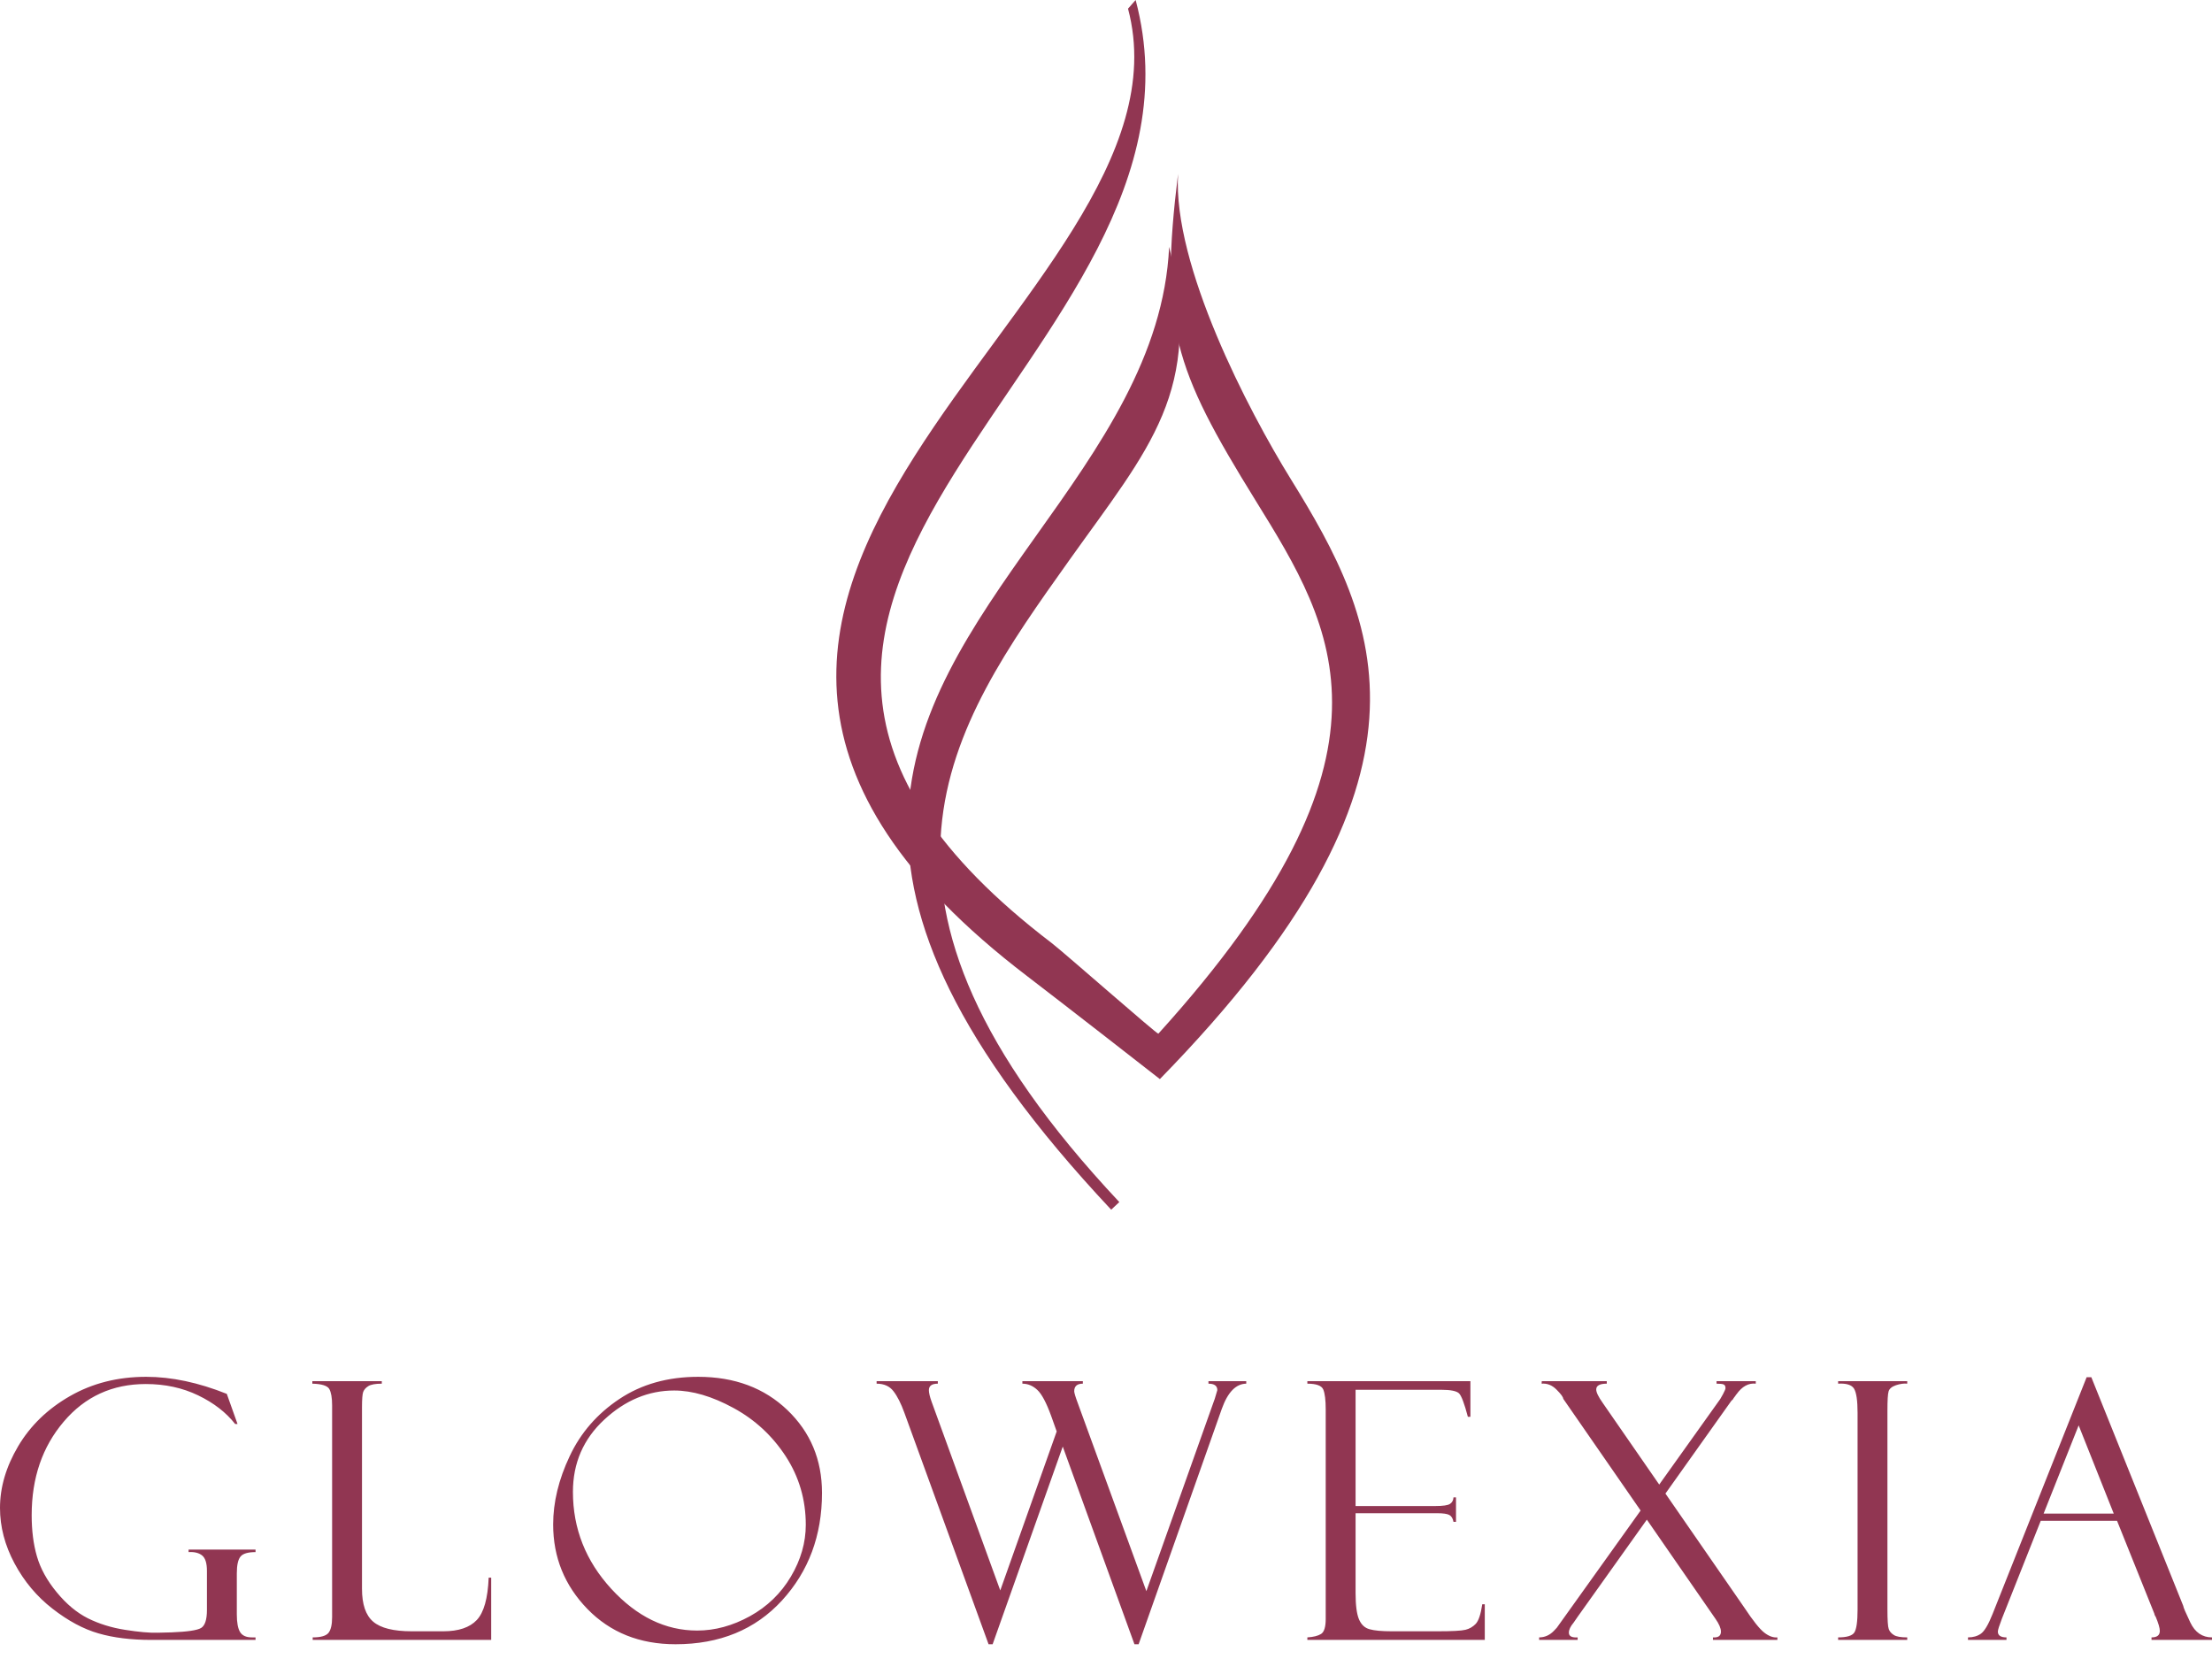 <svg xmlns="http://www.w3.org/2000/svg" fill="none" viewBox="0 0 100 75" height="75" width="100">
<path fill="#913652" d="M11.552 74.023V74.137H6.833C5.928 74.137 5.133 74.04 4.453 73.842C3.772 73.647 3.078 73.275 2.373 72.725C1.665 72.177 1.093 71.493 0.656 70.677C0.22 69.861 0 69.026 0 68.171C0 67.236 0.274 66.306 0.822 65.379C1.372 64.451 2.151 63.694 3.164 63.114C4.176 62.534 5.323 62.243 6.606 62.243C7.756 62.243 8.971 62.501 10.253 63.014L10.738 64.375H10.63C10.221 63.854 9.665 63.423 8.957 63.081C8.249 62.74 7.46 62.569 6.592 62.569C5.082 62.569 3.843 63.136 2.88 64.272C1.915 65.406 1.432 66.813 1.432 68.497C1.432 69.194 1.51 69.817 1.671 70.365C1.83 70.913 2.126 71.453 2.565 71.984C3.002 72.516 3.471 72.906 3.97 73.158C4.472 73.408 5.033 73.584 5.651 73.681C6.272 73.779 6.766 73.823 7.129 73.812L7.758 73.796C8.468 73.768 8.911 73.704 9.09 73.598C9.266 73.492 9.355 73.221 9.355 72.787V71.016C9.355 70.672 9.285 70.441 9.141 70.322C8.998 70.203 8.791 70.151 8.526 70.167V70.053H11.552V70.167C11.216 70.167 10.988 70.232 10.877 70.365C10.763 70.498 10.706 70.753 10.706 71.13V72.98C10.706 73.351 10.755 73.619 10.852 73.779C10.95 73.942 11.129 74.023 11.387 74.023H11.552ZM14.136 74.137V74.023C14.505 74.023 14.741 73.955 14.852 73.817C14.96 73.679 15.014 73.443 15.014 73.109V63.529C15.014 63.19 14.971 62.946 14.887 62.794C14.8 62.645 14.546 62.564 14.12 62.553V62.439H17.26V62.553C16.97 62.553 16.766 62.591 16.65 62.664C16.533 62.737 16.457 62.827 16.419 62.927C16.384 63.027 16.365 63.255 16.365 63.61V71.824C16.365 72.529 16.533 73.025 16.872 73.313C17.211 73.603 17.791 73.747 18.613 73.747H20.042C20.731 73.747 21.235 73.576 21.555 73.237C21.875 72.898 22.054 72.261 22.092 71.322H22.206V74.137H14.136ZM31.564 62.243C33.207 62.243 34.552 62.745 35.596 63.746C36.64 64.746 37.161 65.994 37.161 67.491C37.161 69.419 36.556 71.04 35.349 72.358C34.14 73.674 32.537 74.333 30.539 74.333C28.917 74.333 27.591 73.801 26.558 72.741C25.525 71.678 25.007 70.403 25.007 68.917C25.007 67.914 25.256 66.883 25.755 65.829C26.251 64.771 27.003 63.909 28.003 63.244C29.004 62.577 30.192 62.243 31.564 62.243ZM31.517 73.714C32.323 73.714 33.117 73.497 33.901 73.066C34.685 72.632 35.303 72.036 35.753 71.277C36.203 70.517 36.428 69.736 36.428 68.933C36.428 67.797 36.125 66.764 35.52 65.834C34.913 64.904 34.126 64.177 33.158 63.651C32.193 63.125 31.298 62.862 30.479 62.862C29.319 62.862 28.266 63.301 27.32 64.177C26.374 65.053 25.901 66.143 25.901 67.445C25.901 69.107 26.479 70.566 27.634 71.827C28.79 73.085 30.083 73.714 31.517 73.714ZM51.475 74.333H51.286L48.045 65.397L44.875 74.333H44.691L40.886 63.871C40.732 63.447 40.569 63.122 40.392 62.895C40.219 62.667 39.964 62.553 39.63 62.553V62.439H42.397V62.553C42.128 62.553 41.993 62.65 41.993 62.846C41.993 62.962 42.033 63.141 42.12 63.38L45.22 71.9L47.771 64.712L47.522 64.014C47.305 63.415 47.096 63.022 46.895 62.835C46.695 62.648 46.469 62.553 46.22 62.553V62.439H48.953V62.553C48.693 62.553 48.563 62.667 48.563 62.895C48.563 62.962 48.617 63.147 48.728 63.442L51.825 71.933L54.898 63.288C54.903 63.266 54.909 63.252 54.914 63.247L55.033 62.846C55.033 62.65 54.898 62.553 54.632 62.553V62.439H56.34V62.553C55.874 62.558 55.505 62.938 55.236 63.689L51.475 74.333ZM59.103 62.553V62.439H66.474V64.05H66.359C66.2 63.447 66.067 63.095 65.958 62.989C65.847 62.884 65.581 62.829 65.156 62.829H61.283V68.085H64.879C65.237 68.085 65.462 68.052 65.557 67.984C65.652 67.919 65.704 67.822 65.709 67.694H65.823V68.801H65.709C65.682 68.646 65.619 68.543 65.522 68.489C65.424 68.437 65.242 68.41 64.974 68.41H61.283V72.022C61.283 72.57 61.335 72.963 61.435 73.201C61.535 73.443 61.695 73.595 61.918 73.655C62.137 73.717 62.471 73.747 62.916 73.747H64.987C65.646 73.747 66.067 73.725 66.251 73.679C66.433 73.636 66.587 73.543 66.715 73.411C66.842 73.275 66.942 72.982 67.01 72.526H67.124V74.137H59.103V74.023C59.374 74.007 59.58 73.955 59.721 73.869C59.862 73.782 59.933 73.554 59.933 73.188V63.721C59.933 63.293 59.895 62.989 59.822 62.816C59.746 62.64 59.507 62.553 59.103 62.553ZM79.375 62.439V62.553C79.047 62.515 78.754 62.678 78.499 63.038C78.494 63.038 78.488 63.046 78.478 63.06C78.472 63.076 78.464 63.09 78.454 63.101L78.388 63.187C78.364 63.22 78.35 63.241 78.35 63.252L78.269 63.331L75.291 67.521L78.855 72.673C79.248 73.267 79.549 73.644 79.755 73.804C79.961 73.967 80.162 74.04 80.352 74.023V74.137H77.439V74.023C77.681 74.04 77.8 73.953 77.8 73.763C77.8 73.611 77.718 73.419 77.553 73.183L74.451 68.7L71.329 73.082C71.329 73.088 71.265 73.18 71.14 73.356C70.996 73.527 70.925 73.676 70.925 73.809C70.925 73.969 71.058 74.04 71.322 74.023V74.137H69.581V74.023C69.832 74.023 70.055 73.926 70.245 73.73L70.38 73.587L74.169 68.288L70.671 63.236C70.671 63.163 70.57 63.025 70.37 62.824C70.169 62.621 69.944 62.531 69.694 62.553L69.7 62.439H72.639V62.553C72.322 62.553 72.162 62.64 72.162 62.816C72.162 62.943 72.26 63.147 72.458 63.426L75.01 67.114L77.767 63.25C77.773 63.244 77.813 63.171 77.892 63.03C77.968 62.886 78.006 62.797 78.006 62.759C78.006 62.669 77.979 62.612 77.922 62.588C77.868 62.564 77.759 62.553 77.602 62.553V62.439H79.375ZM86.222 62.439V62.553C86.07 62.536 85.9 62.561 85.712 62.623C85.525 62.688 85.414 62.781 85.379 62.903C85.343 63.025 85.327 63.312 85.327 63.768V72.751C85.327 73.24 85.346 73.538 85.387 73.647C85.425 73.755 85.503 73.844 85.617 73.915C85.728 73.988 85.932 74.023 86.222 74.023V74.137H83.098V74.023C83.492 74.023 83.738 73.948 83.833 73.798C83.928 73.647 83.977 73.302 83.977 72.768V63.871C83.977 63.315 83.923 62.952 83.817 62.778C83.711 62.607 83.47 62.531 83.098 62.553V62.439H86.222ZM95.707 68.752H92.258L90.503 73.175C90.382 73.492 90.319 73.687 90.319 73.76C90.319 73.936 90.449 74.023 90.709 74.023V74.137H88.969V74.023C89.202 74.023 89.397 73.967 89.557 73.853C89.715 73.739 89.891 73.443 90.08 72.966L94.333 62.26H94.544L98.701 72.6C98.701 72.654 98.807 72.903 99.021 73.351C99.235 73.798 99.561 74.023 100 74.023V74.137H97.266V74.023C97.516 74.023 97.641 73.926 97.641 73.73C97.641 73.598 97.578 73.386 97.456 73.093C97.437 73.072 97.418 73.039 97.402 72.99C97.391 72.939 97.383 72.912 97.378 72.912L95.707 68.752ZM92.388 68.426H95.558L93.972 64.438L92.388 68.426Z"></path>
<path fill="#913652" d="M48.34 25.326C42.918 32.942 37.57 40.455 50.602 54.343L50.235 54.688C36.159 39.687 40.956 32.487 46.825 24.244C49.715 20.185 52.626 16.096 52.854 11.16C54.428 17.66 51.961 20.239 48.34 25.326Z"></path>
<path fill="#913652" d="M51.34 1.14441e-05C55.657 16.242 26.471 26.557 47.553 42.64C48.082 43.044 52.331 46.783 52.367 46.731C63.841 34.063 60.352 28.425 56.766 22.632C53.043 16.617 52.418 14.698 53.257 7.864C53.02 12.004 56.429 18.548 58.353 21.657C62.311 28.052 65.834 35.075 52.435 48.783C52.37 48.725 47.76 45.14 46.426 44.122C23.259 26.449 54.533 13.693 50.996 0.392L51.34 1.14441e-05Z"></path>
</svg>
